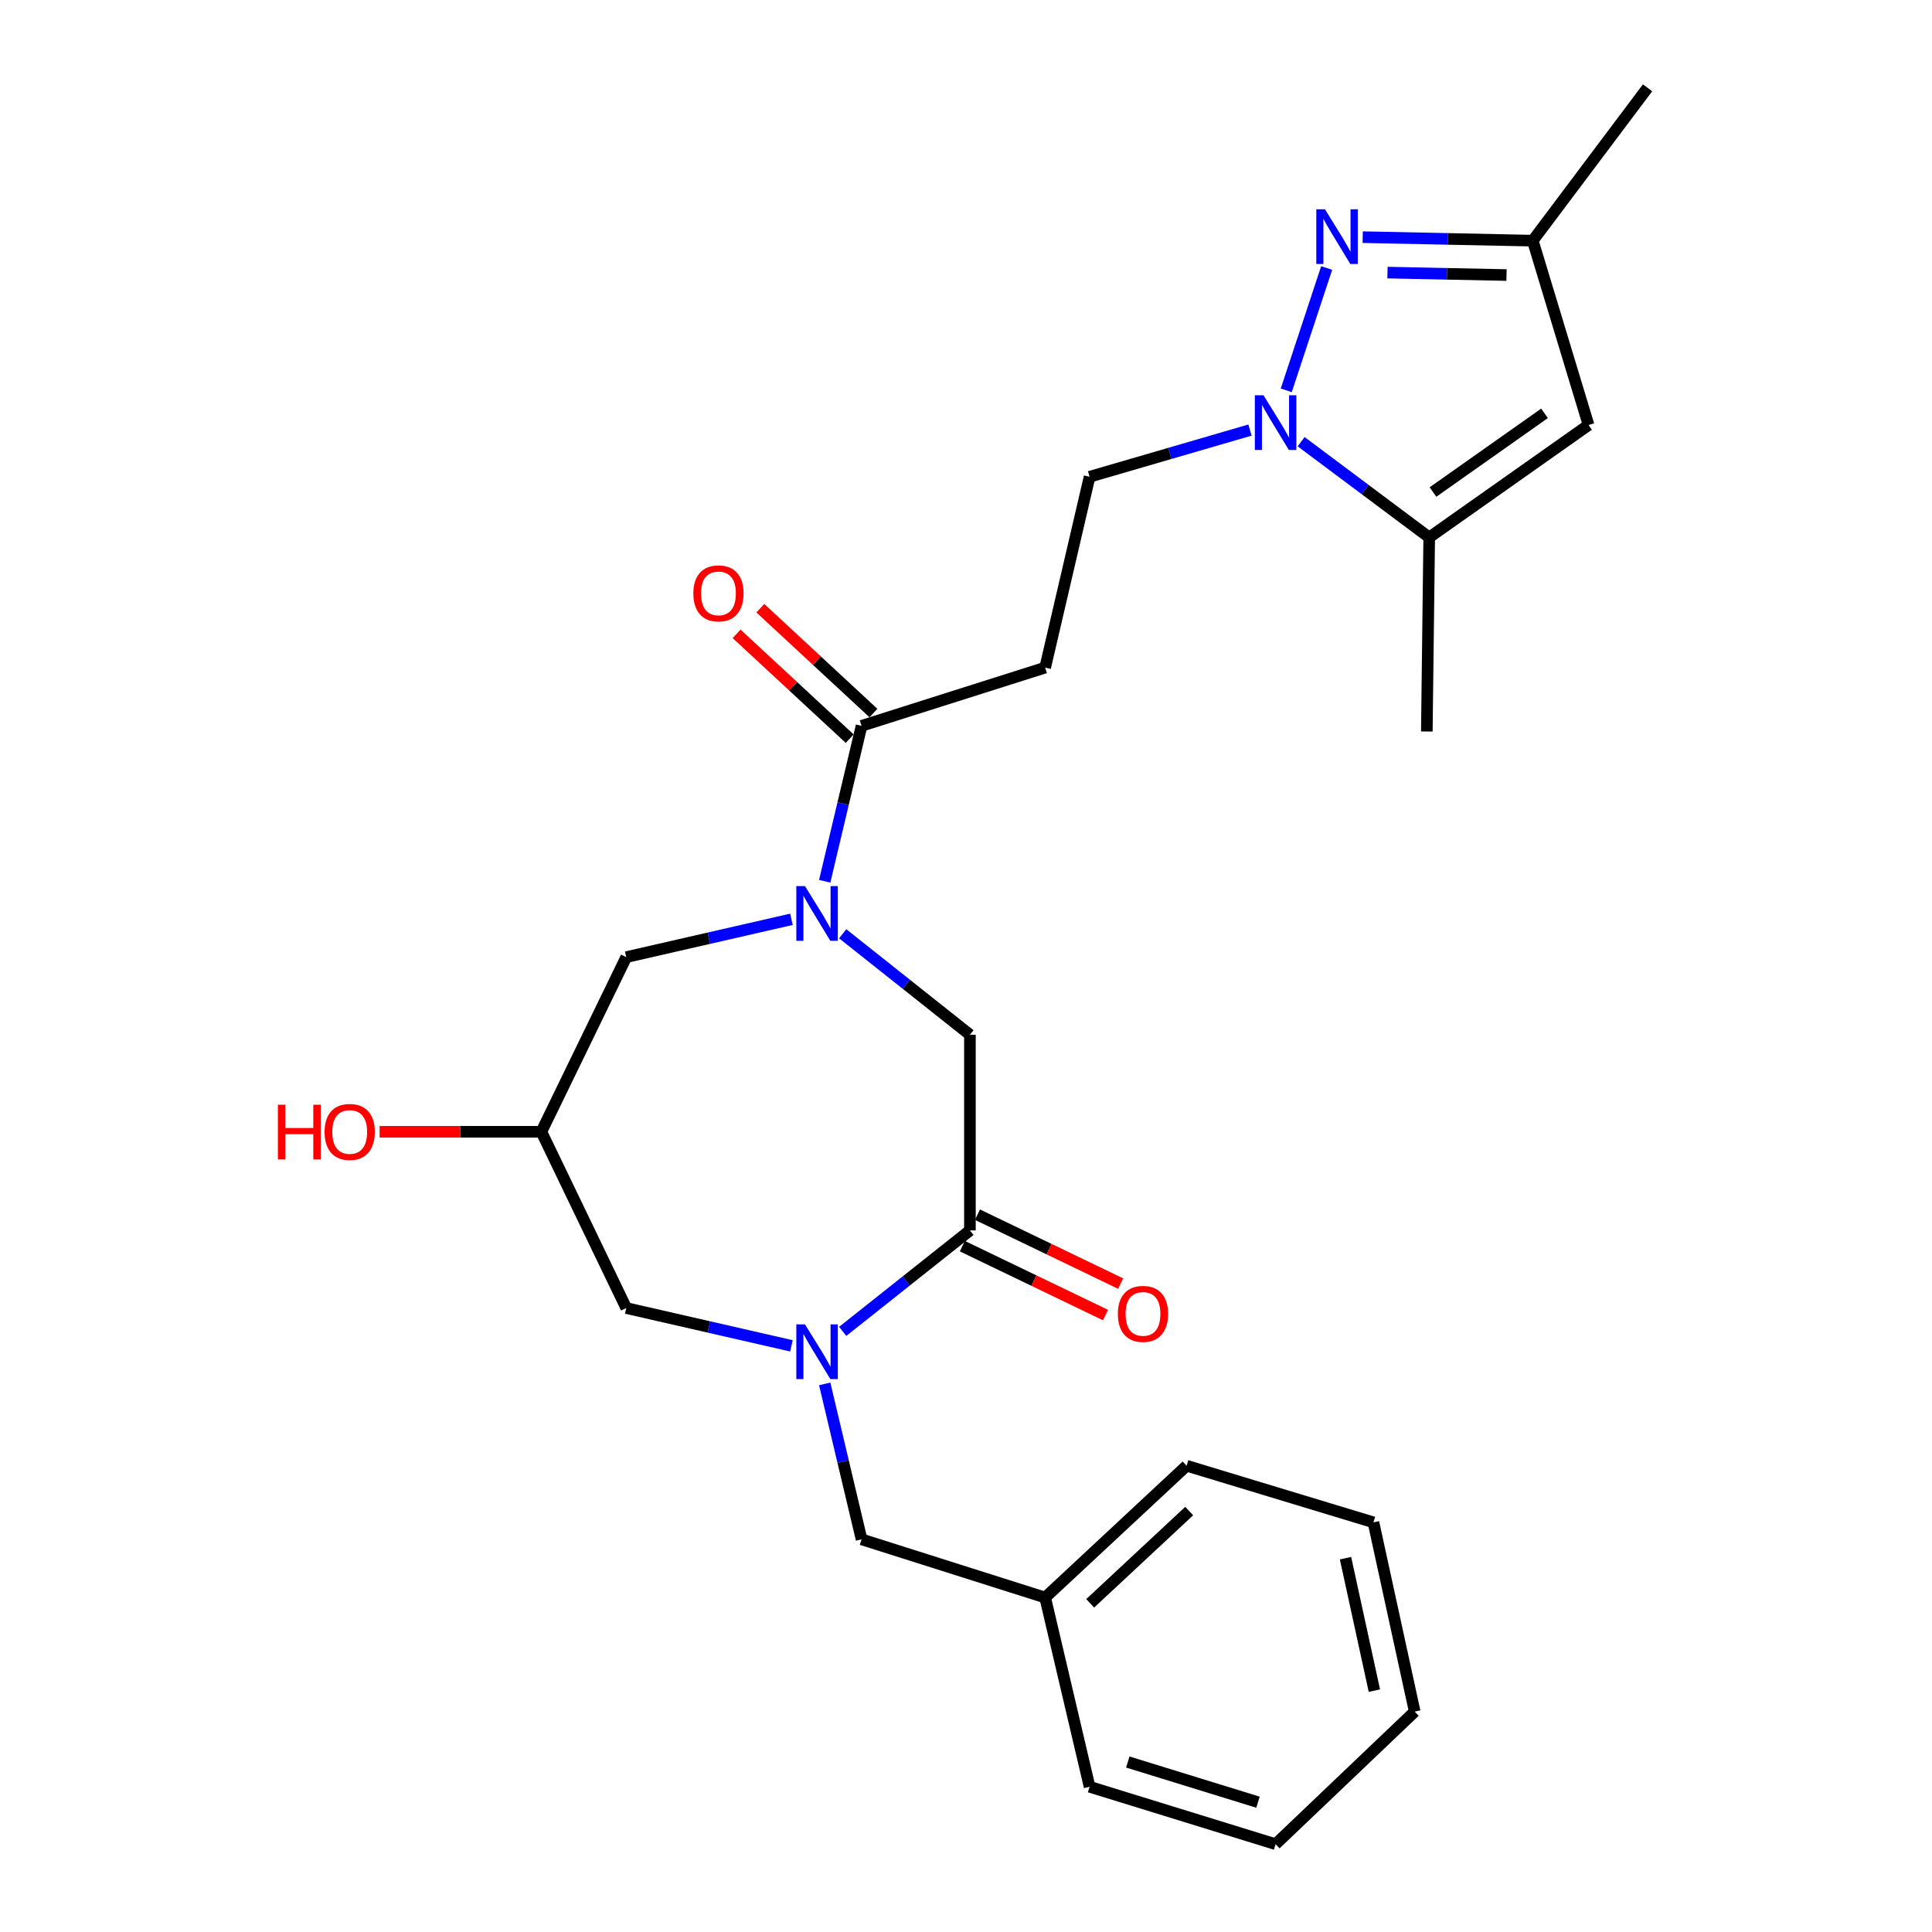 <?xml version='1.0' encoding='iso-8859-1'?>
<svg version='1.1' baseProfile='full'
              xmlns='http://www.w3.org/2000/svg'
                      xmlns:rdkit='http://www.rdkit.org/xml'
                      xmlns:xlink='http://www.w3.org/1999/xlink'
                  xml:space='preserve'
width='1000px' height='1000px' viewBox='0 0 1000 1000'>
<!-- END OF HEADER -->
<rect style='opacity:1.0;fill:#FFFFFF;stroke:none' width='1000' height='1000' x='0' y='0'> </rect>
<path class='bond-2' d='M 665.759,202.046 L 686.683,138.732' style='fill:none;fill-rule:evenodd;stroke:#0000FF;stroke-width:6px;stroke-linecap:butt;stroke-linejoin:miter;stroke-opacity:1' />
<path class='bond-4' d='M 673.464,228.623 L 706.609,253.397' style='fill:none;fill-rule:evenodd;stroke:#0000FF;stroke-width:6px;stroke-linecap:butt;stroke-linejoin:miter;stroke-opacity:1' />
<path class='bond-4' d='M 706.609,253.397 L 739.755,278.17' style='fill:none;fill-rule:evenodd;stroke:#000000;stroke-width:6px;stroke-linecap:butt;stroke-linejoin:miter;stroke-opacity:1' />
<path class='bond-12' d='M 646.995,222.599 L 605.482,234.689' style='fill:none;fill-rule:evenodd;stroke:#0000FF;stroke-width:6px;stroke-linecap:butt;stroke-linejoin:miter;stroke-opacity:1' />
<path class='bond-12' d='M 605.482,234.689 L 563.968,246.778' style='fill:none;fill-rule:evenodd;stroke:#000000;stroke-width:6px;stroke-linecap:butt;stroke-linejoin:miter;stroke-opacity:1' />
<path class='bond-0' d='M 436.182,689.12 L 469.105,662.992' style='fill:none;fill-rule:evenodd;stroke:#0000FF;stroke-width:6px;stroke-linecap:butt;stroke-linejoin:miter;stroke-opacity:1' />
<path class='bond-0' d='M 469.105,662.992 L 502.029,636.864' style='fill:none;fill-rule:evenodd;stroke:#000000;stroke-width:6px;stroke-linecap:butt;stroke-linejoin:miter;stroke-opacity:1' />
<path class='bond-13' d='M 426.866,716.302 L 436.405,756.533' style='fill:none;fill-rule:evenodd;stroke:#0000FF;stroke-width:6px;stroke-linecap:butt;stroke-linejoin:miter;stroke-opacity:1' />
<path class='bond-13' d='M 436.405,756.533 L 445.943,796.764' style='fill:none;fill-rule:evenodd;stroke:#000000;stroke-width:6px;stroke-linecap:butt;stroke-linejoin:miter;stroke-opacity:1' />
<path class='bond-27' d='M 409.644,696.609 L 366.898,686.826' style='fill:none;fill-rule:evenodd;stroke:#0000FF;stroke-width:6px;stroke-linecap:butt;stroke-linejoin:miter;stroke-opacity:1' />
<path class='bond-27' d='M 366.898,686.826 L 324.153,677.042' style='fill:none;fill-rule:evenodd;stroke:#000000;stroke-width:6px;stroke-linecap:butt;stroke-linejoin:miter;stroke-opacity:1' />
<path class='bond-1' d='M 426.867,456.141 L 436.405,415.92' style='fill:none;fill-rule:evenodd;stroke:#0000FF;stroke-width:6px;stroke-linecap:butt;stroke-linejoin:miter;stroke-opacity:1' />
<path class='bond-1' d='M 436.405,415.92 L 445.943,375.699' style='fill:none;fill-rule:evenodd;stroke:#000000;stroke-width:6px;stroke-linecap:butt;stroke-linejoin:miter;stroke-opacity:1' />
<path class='bond-7' d='M 436.182,483.323 L 469.105,509.451' style='fill:none;fill-rule:evenodd;stroke:#0000FF;stroke-width:6px;stroke-linecap:butt;stroke-linejoin:miter;stroke-opacity:1' />
<path class='bond-7' d='M 469.105,509.451 L 502.029,535.579' style='fill:none;fill-rule:evenodd;stroke:#000000;stroke-width:6px;stroke-linecap:butt;stroke-linejoin:miter;stroke-opacity:1' />
<path class='bond-11' d='M 409.644,475.834 L 366.898,485.617' style='fill:none;fill-rule:evenodd;stroke:#0000FF;stroke-width:6px;stroke-linecap:butt;stroke-linejoin:miter;stroke-opacity:1' />
<path class='bond-11' d='M 366.898,485.617 L 324.153,495.401' style='fill:none;fill-rule:evenodd;stroke:#000000;stroke-width:6px;stroke-linecap:butt;stroke-linejoin:miter;stroke-opacity:1' />
<path class='bond-8' d='M 705.328,122.751 L 749.339,123.659' style='fill:none;fill-rule:evenodd;stroke:#0000FF;stroke-width:6px;stroke-linecap:butt;stroke-linejoin:miter;stroke-opacity:1' />
<path class='bond-8' d='M 749.339,123.659 L 793.35,124.566' style='fill:none;fill-rule:evenodd;stroke:#000000;stroke-width:6px;stroke-linecap:butt;stroke-linejoin:miter;stroke-opacity:1' />
<path class='bond-8' d='M 718.159,141.095 L 748.966,141.731' style='fill:none;fill-rule:evenodd;stroke:#0000FF;stroke-width:6px;stroke-linecap:butt;stroke-linejoin:miter;stroke-opacity:1' />
<path class='bond-8' d='M 748.966,141.731 L 779.774,142.366' style='fill:none;fill-rule:evenodd;stroke:#000000;stroke-width:6px;stroke-linecap:butt;stroke-linejoin:miter;stroke-opacity:1' />
<path class='bond-3' d='M 502.029,636.864 L 502.029,535.579' style='fill:none;fill-rule:evenodd;stroke:#000000;stroke-width:6px;stroke-linecap:butt;stroke-linejoin:miter;stroke-opacity:1' />
<path class='bond-15' d='M 498.108,645.007 L 535.154,662.84' style='fill:none;fill-rule:evenodd;stroke:#000000;stroke-width:6px;stroke-linecap:butt;stroke-linejoin:miter;stroke-opacity:1' />
<path class='bond-15' d='M 535.154,662.84 L 572.199,680.673' style='fill:none;fill-rule:evenodd;stroke:#FF0000;stroke-width:6px;stroke-linecap:butt;stroke-linejoin:miter;stroke-opacity:1' />
<path class='bond-15' d='M 505.949,628.72 L 542.994,646.553' style='fill:none;fill-rule:evenodd;stroke:#000000;stroke-width:6px;stroke-linecap:butt;stroke-linejoin:miter;stroke-opacity:1' />
<path class='bond-15' d='M 542.994,646.553 L 580.039,664.387' style='fill:none;fill-rule:evenodd;stroke:#FF0000;stroke-width:6px;stroke-linecap:butt;stroke-linejoin:miter;stroke-opacity:1' />
<path class='bond-5' d='M 739.755,278.17 L 822.231,219.986' style='fill:none;fill-rule:evenodd;stroke:#000000;stroke-width:6px;stroke-linecap:butt;stroke-linejoin:miter;stroke-opacity:1' />
<path class='bond-5' d='M 741.707,254.672 L 799.44,213.944' style='fill:none;fill-rule:evenodd;stroke:#000000;stroke-width:6px;stroke-linecap:butt;stroke-linejoin:miter;stroke-opacity:1' />
<path class='bond-19' d='M 739.755,278.17 L 738.52,378.621' style='fill:none;fill-rule:evenodd;stroke:#000000;stroke-width:6px;stroke-linecap:butt;stroke-linejoin:miter;stroke-opacity:1' />
<path class='bond-26' d='M 822.231,219.986 L 793.35,124.566' style='fill:none;fill-rule:evenodd;stroke:#000000;stroke-width:6px;stroke-linecap:butt;stroke-linejoin:miter;stroke-opacity:1' />
<path class='bond-6' d='M 445.943,375.699 L 540.972,345.553' style='fill:none;fill-rule:evenodd;stroke:#000000;stroke-width:6px;stroke-linecap:butt;stroke-linejoin:miter;stroke-opacity:1' />
<path class='bond-16' d='M 452.087,369.07 L 422.814,341.94' style='fill:none;fill-rule:evenodd;stroke:#000000;stroke-width:6px;stroke-linecap:butt;stroke-linejoin:miter;stroke-opacity:1' />
<path class='bond-16' d='M 422.814,341.94 L 393.541,314.811' style='fill:none;fill-rule:evenodd;stroke:#FF0000;stroke-width:6px;stroke-linecap:butt;stroke-linejoin:miter;stroke-opacity:1' />
<path class='bond-16' d='M 439.8,382.328 L 410.527,355.198' style='fill:none;fill-rule:evenodd;stroke:#000000;stroke-width:6px;stroke-linecap:butt;stroke-linejoin:miter;stroke-opacity:1' />
<path class='bond-16' d='M 410.527,355.198 L 381.254,328.068' style='fill:none;fill-rule:evenodd;stroke:#FF0000;stroke-width:6px;stroke-linecap:butt;stroke-linejoin:miter;stroke-opacity:1' />
<path class='bond-20' d='M 793.35,124.566 L 852.779,45.455' style='fill:none;fill-rule:evenodd;stroke:#000000;stroke-width:6px;stroke-linecap:butt;stroke-linejoin:miter;stroke-opacity:1' />
<path class='bond-9' d='M 540.972,345.553 L 563.968,246.778' style='fill:none;fill-rule:evenodd;stroke:#000000;stroke-width:6px;stroke-linecap:butt;stroke-linejoin:miter;stroke-opacity:1' />
<path class='bond-10' d='M 324.153,677.042 L 280.219,585.81' style='fill:none;fill-rule:evenodd;stroke:#000000;stroke-width:6px;stroke-linecap:butt;stroke-linejoin:miter;stroke-opacity:1' />
<path class='bond-14' d='M 324.153,495.401 L 280.219,585.81' style='fill:none;fill-rule:evenodd;stroke:#000000;stroke-width:6px;stroke-linecap:butt;stroke-linejoin:miter;stroke-opacity:1' />
<path class='bond-17' d='M 445.943,796.764 L 540.972,826.89' style='fill:none;fill-rule:evenodd;stroke:#000000;stroke-width:6px;stroke-linecap:butt;stroke-linejoin:miter;stroke-opacity:1' />
<path class='bond-18' d='M 280.219,585.81 L 238.351,585.81' style='fill:none;fill-rule:evenodd;stroke:#000000;stroke-width:6px;stroke-linecap:butt;stroke-linejoin:miter;stroke-opacity:1' />
<path class='bond-18' d='M 238.351,585.81 L 196.483,585.81' style='fill:none;fill-rule:evenodd;stroke:#FF0000;stroke-width:6px;stroke-linecap:butt;stroke-linejoin:miter;stroke-opacity:1' />
<path class='bond-21' d='M 540.972,826.89 L 614.189,758.664' style='fill:none;fill-rule:evenodd;stroke:#000000;stroke-width:6px;stroke-linecap:butt;stroke-linejoin:miter;stroke-opacity:1' />
<path class='bond-21' d='M 564.277,829.881 L 615.529,782.122' style='fill:none;fill-rule:evenodd;stroke:#000000;stroke-width:6px;stroke-linecap:butt;stroke-linejoin:miter;stroke-opacity:1' />
<path class='bond-22' d='M 540.972,826.89 L 563.968,924.831' style='fill:none;fill-rule:evenodd;stroke:#000000;stroke-width:6px;stroke-linecap:butt;stroke-linejoin:miter;stroke-opacity:1' />
<path class='bond-24' d='M 614.189,758.664 L 710.894,787.967' style='fill:none;fill-rule:evenodd;stroke:#000000;stroke-width:6px;stroke-linecap:butt;stroke-linejoin:miter;stroke-opacity:1' />
<path class='bond-23' d='M 563.968,924.831 L 660.242,954.545' style='fill:none;fill-rule:evenodd;stroke:#000000;stroke-width:6px;stroke-linecap:butt;stroke-linejoin:miter;stroke-opacity:1' />
<path class='bond-23' d='M 583.74,912.016 L 651.132,932.816' style='fill:none;fill-rule:evenodd;stroke:#000000;stroke-width:6px;stroke-linecap:butt;stroke-linejoin:miter;stroke-opacity:1' />
<path class='bond-25' d='M 660.242,954.545 L 732.244,885.918' style='fill:none;fill-rule:evenodd;stroke:#000000;stroke-width:6px;stroke-linecap:butt;stroke-linejoin:miter;stroke-opacity:1' />
<path class='bond-28' d='M 710.894,787.967 L 732.244,885.918' style='fill:none;fill-rule:evenodd;stroke:#000000;stroke-width:6px;stroke-linecap:butt;stroke-linejoin:miter;stroke-opacity:1' />
<path class='bond-28' d='M 696.435,806.509 L 711.38,875.075' style='fill:none;fill-rule:evenodd;stroke:#000000;stroke-width:6px;stroke-linecap:butt;stroke-linejoin:miter;stroke-opacity:1' />
<path  class='atom-0' d='M 653.982 204.581
L 663.262 219.581
Q 664.182 221.061, 665.662 223.741
Q 667.142 226.421, 667.222 226.581
L 667.222 204.581
L 670.982 204.581
L 670.982 232.901
L 667.102 232.901
L 657.142 216.501
Q 655.982 214.581, 654.742 212.381
Q 653.542 210.181, 653.182 209.501
L 653.182 232.901
L 649.502 232.901
L 649.502 204.581
L 653.982 204.581
' fill='#0000FF'/>
<path  class='atom-1' d='M 416.657 685.487
L 425.937 700.487
Q 426.857 701.967, 428.337 704.647
Q 429.817 707.327, 429.897 707.487
L 429.897 685.487
L 433.657 685.487
L 433.657 713.807
L 429.777 713.807
L 419.817 697.407
Q 418.657 695.487, 417.417 693.287
Q 416.217 691.087, 415.857 690.407
L 415.857 713.807
L 412.177 713.807
L 412.177 685.487
L 416.657 685.487
' fill='#0000FF'/>
<path  class='atom-2' d='M 416.657 458.636
L 425.937 473.636
Q 426.857 475.116, 428.337 477.796
Q 429.817 480.476, 429.897 480.636
L 429.897 458.636
L 433.657 458.636
L 433.657 486.956
L 429.777 486.956
L 419.817 470.556
Q 418.657 468.636, 417.417 466.436
Q 416.217 464.236, 415.857 463.556
L 415.857 486.956
L 412.177 486.956
L 412.177 458.636
L 416.657 458.636
' fill='#0000FF'/>
<path  class='atom-3' d='M 685.795 108.317
L 695.075 123.317
Q 695.995 124.797, 697.475 127.477
Q 698.955 130.157, 699.035 130.317
L 699.035 108.317
L 702.795 108.317
L 702.795 136.637
L 698.915 136.637
L 688.955 120.237
Q 687.795 118.317, 686.555 116.117
Q 685.355 113.917, 684.995 113.237
L 684.995 136.637
L 681.315 136.637
L 681.315 108.317
L 685.795 108.317
' fill='#0000FF'/>
<path  class='atom-16' d='M 578.604 680.064
Q 578.604 673.264, 581.964 669.464
Q 585.324 665.664, 591.604 665.664
Q 597.884 665.664, 601.244 669.464
Q 604.604 673.264, 604.604 680.064
Q 604.604 686.944, 601.204 690.864
Q 597.804 694.744, 591.604 694.744
Q 585.364 694.744, 581.964 690.864
Q 578.604 686.984, 578.604 680.064
M 591.604 691.544
Q 595.924 691.544, 598.244 688.664
Q 600.604 685.744, 600.604 680.064
Q 600.604 674.504, 598.244 671.704
Q 595.924 668.864, 591.604 668.864
Q 587.284 668.864, 584.924 671.664
Q 582.604 674.464, 582.604 680.064
Q 582.604 685.784, 584.924 688.664
Q 587.284 691.544, 591.604 691.544
' fill='#FF0000'/>
<path  class='atom-17' d='M 358.873 307.131
Q 358.873 300.331, 362.233 296.531
Q 365.593 292.731, 371.873 292.731
Q 378.153 292.731, 381.513 296.531
Q 384.873 300.331, 384.873 307.131
Q 384.873 314.011, 381.473 317.931
Q 378.073 321.811, 371.873 321.811
Q 365.633 321.811, 362.233 317.931
Q 358.873 314.051, 358.873 307.131
M 371.873 318.611
Q 376.193 318.611, 378.513 315.731
Q 380.873 312.811, 380.873 307.131
Q 380.873 301.571, 378.513 298.771
Q 376.193 295.931, 371.873 295.931
Q 367.553 295.931, 365.193 298.731
Q 362.873 301.531, 362.873 307.131
Q 362.873 312.851, 365.193 315.731
Q 367.553 318.611, 371.873 318.611
' fill='#FF0000'/>
<path  class='atom-19' d='M 143.843 571.81
L 147.683 571.81
L 147.683 583.85
L 162.163 583.85
L 162.163 571.81
L 166.003 571.81
L 166.003 600.13
L 162.163 600.13
L 162.163 587.05
L 147.683 587.05
L 147.683 600.13
L 143.843 600.13
L 143.843 571.81
' fill='#FF0000'/>
<path  class='atom-19' d='M 168.003 585.89
Q 168.003 579.09, 171.363 575.29
Q 174.723 571.49, 181.003 571.49
Q 187.283 571.49, 190.643 575.29
Q 194.003 579.09, 194.003 585.89
Q 194.003 592.77, 190.603 596.69
Q 187.203 600.57, 181.003 600.57
Q 174.763 600.57, 171.363 596.69
Q 168.003 592.81, 168.003 585.89
M 181.003 597.37
Q 185.323 597.37, 187.643 594.49
Q 190.003 591.57, 190.003 585.89
Q 190.003 580.33, 187.643 577.53
Q 185.323 574.69, 181.003 574.69
Q 176.683 574.69, 174.323 577.49
Q 172.003 580.29, 172.003 585.89
Q 172.003 591.61, 174.323 594.49
Q 176.683 597.37, 181.003 597.37
' fill='#FF0000'/>
</svg>
